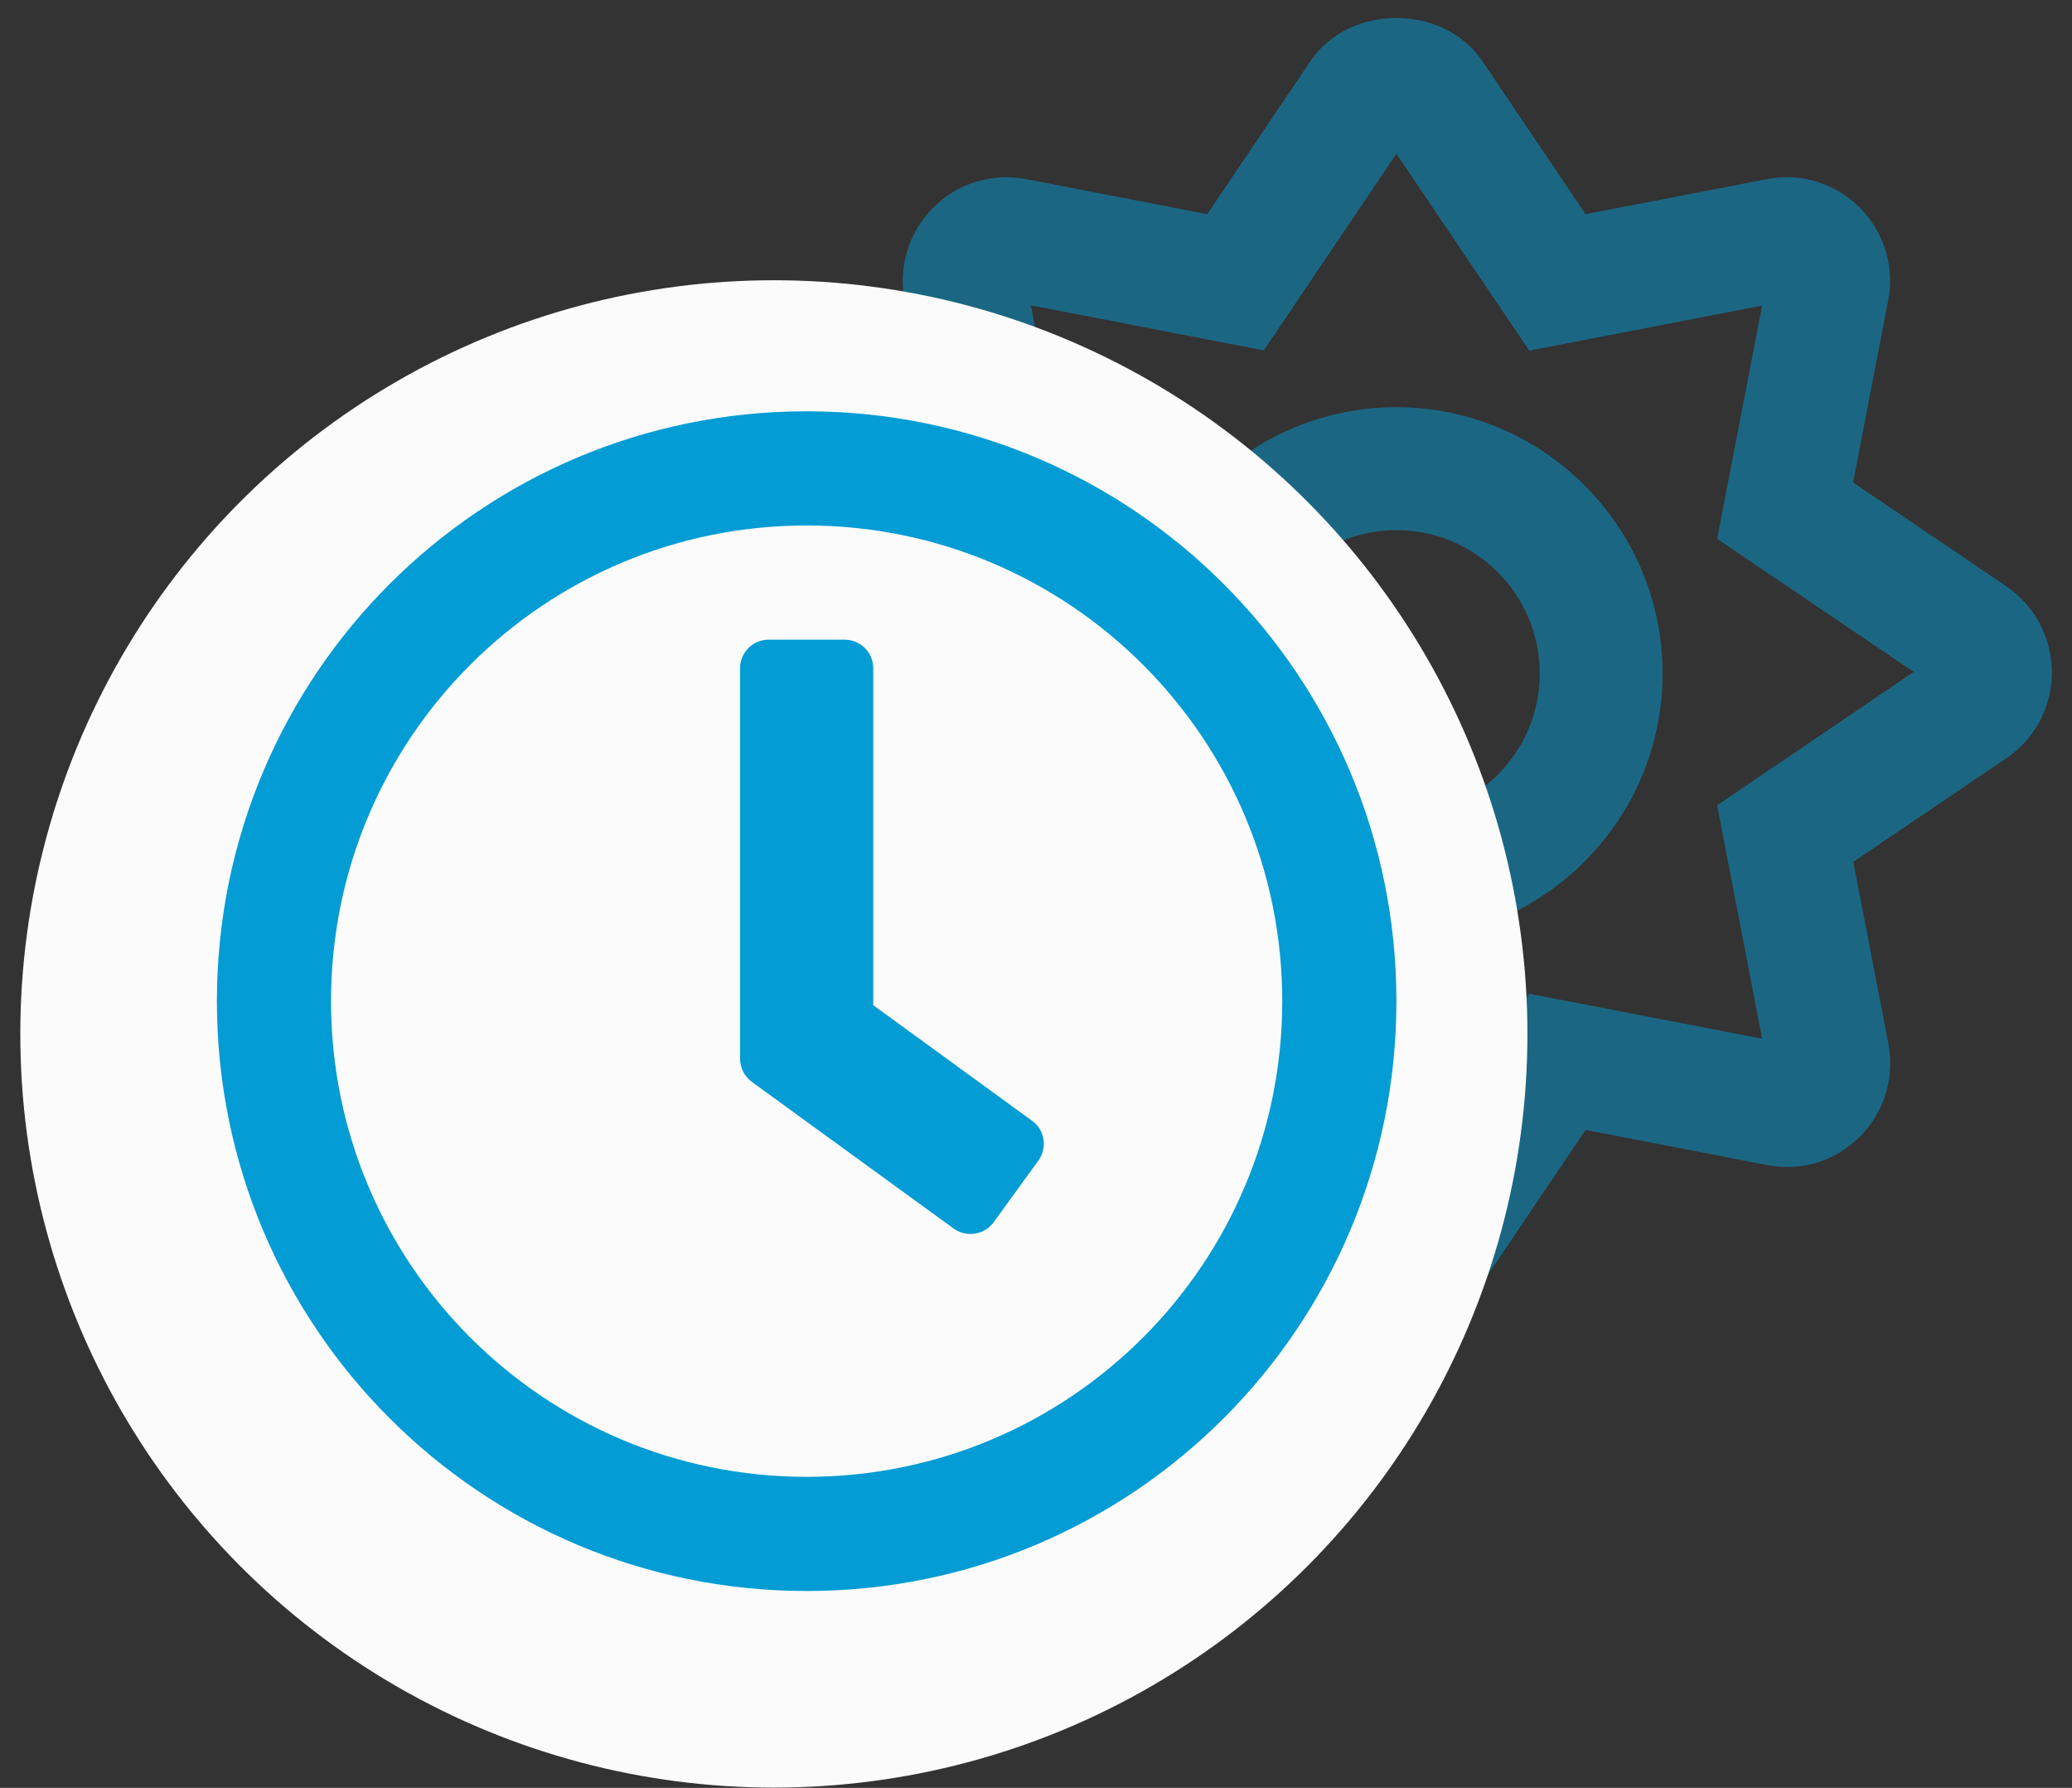 <svg width="51" height="44" viewBox="0 0 51 44" fill="none" xmlns="http://www.w3.org/2000/svg">
<rect x="0" y="0" width="51" height="44" fill="#333333" stroke="none"/>
<g clip-path="url(#clip0_11_872)">
<path d="M49.379 14.425L45.611 11.874L46.474 7.4C46.638 6.569 46.373 5.712 45.775 5.107C45.17 4.508 44.313 4.244 43.494 4.408L39.027 5.271L36.482 1.497C35.53 0.092 33.212 0.092 32.26 1.497L29.715 5.271L25.254 4.408C24.416 4.25 23.566 4.508 22.967 5.113C22.369 5.718 22.104 6.569 22.268 7.4L23.131 11.874L19.363 14.425C18.658 14.904 18.242 15.692 18.242 16.542C18.242 17.393 18.664 18.18 19.363 18.653L23.131 21.204L22.268 25.678C22.104 26.509 22.369 27.366 22.967 27.965C23.566 28.563 24.41 28.828 25.254 28.664L29.715 27.801L32.26 31.575C32.733 32.281 33.527 32.703 34.371 32.703C35.215 32.703 36.009 32.281 36.482 31.581L39.027 27.807L43.494 28.671C44.338 28.841 45.182 28.57 45.781 27.971C46.38 27.373 46.638 26.516 46.48 25.684L45.617 21.211L49.385 18.659C50.084 18.187 50.506 17.393 50.506 16.549C50.5 15.692 50.084 14.904 49.379 14.425ZM42.265 19.818L43.374 25.564L37.641 24.456L34.371 29.3L31.101 24.449L25.374 25.558L26.483 19.812L21.644 16.536L26.483 13.26L25.374 7.514L31.107 8.623L34.371 3.784L37.641 8.629L43.374 7.52L42.265 13.26L47.104 16.536L42.265 19.818ZM34.371 10.021C30.761 10.021 27.819 12.964 27.819 16.574C27.819 20.184 30.761 23.126 34.371 23.126C37.981 23.126 40.923 20.184 40.923 16.574C40.923 12.964 37.981 10.021 34.371 10.021ZM34.371 20.102C32.424 20.102 30.843 18.52 30.843 16.574C30.843 14.627 32.424 13.046 34.371 13.046C36.318 13.046 37.899 14.627 37.899 16.574C37.899 18.52 36.318 20.102 34.371 20.102Z" fill="#049CD4" fill-opacity="0.5"/>
</g>
<ellipse cx="19.048" cy="25.445" rx="18.548" ry="18.548" fill="#FBFBFB"/>
<path d="M19.855 10.122C11.836 10.122 5.339 16.619 5.339 24.638C5.339 32.657 11.836 39.155 19.855 39.155C27.874 39.155 34.371 32.657 34.371 24.638C34.371 16.619 27.874 10.122 19.855 10.122ZM19.855 36.345C13.387 36.345 8.148 31.106 8.148 24.638C8.148 18.171 13.387 12.932 19.855 12.932C26.323 12.932 31.561 18.171 31.561 24.638C31.561 31.106 26.323 36.345 19.855 36.345ZM23.472 30.234L18.503 26.623C18.321 26.488 18.216 26.277 18.216 26.055V16.444C18.216 16.058 18.532 15.742 18.918 15.742H20.791C21.178 15.742 21.494 16.058 21.494 16.444V24.738L25.404 27.583C25.72 27.811 25.784 28.25 25.556 28.566L24.456 30.082C24.227 30.392 23.788 30.462 23.472 30.234Z" fill="#049CD4"/>
<defs>
<clipPath id="clip0_11_872">
<rect width="32.258" height="32.258" fill="white" transform="translate(18.242 0.445)"/>
</clipPath>
</defs>
</svg>
